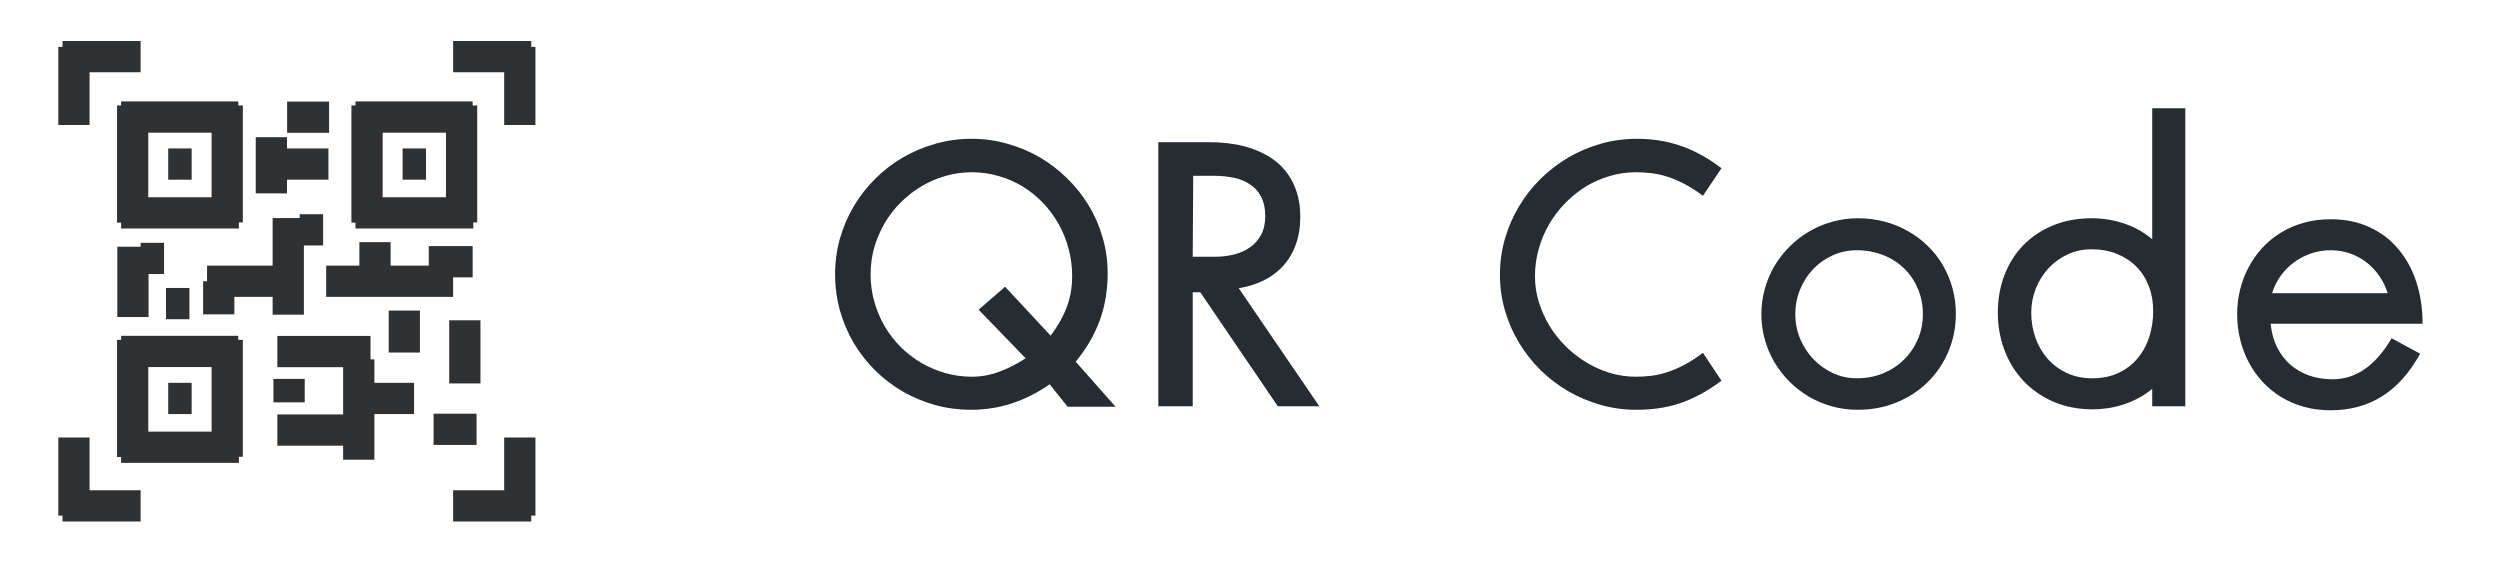 <svg width="80" height="18" viewBox="0 0 80 18" fill="none" xmlns="http://www.w3.org/2000/svg">
<path d="M3.875 3.746H7.625" stroke="#303133"/>
<path d="M3.875 6.812H7.645" stroke="#303133"/>
<path d="M5.383 5.25L6.133 5.25" stroke="#303133"/>
<path d="M4.245 7.125L4.245 3.375" stroke="#303133"/>
<path d="M7.271 7.117L7.271 3.375" stroke="#303133"/>
<path d="M3.875 11.246H7.625" stroke="#303133"/>
<path d="M3.875 14.312H7.645" stroke="#303133"/>
<path d="M5.383 12.75L6.133 12.75" stroke="#303133"/>
<path d="M4.245 14.625L4.245 10.875" stroke="#303133"/>
<path d="M7.271 14.617L7.271 10.875" stroke="#303133"/>
<path d="M11.375 3.746H15.125" stroke="#303133"/>
<path d="M11.375 6.812H15.145" stroke="#303133"/>
<path d="M12.883 5.25L13.633 5.25" stroke="#303133"/>
<path d="M11.745 7.125L11.745 3.375" stroke="#303133"/>
<path d="M14.771 7.117L14.771 3.375" stroke="#303133"/>
<path d="M9.188 3.75H10.531" stroke="#303133"/>
<path d="M12.938 11.281V9.938" stroke="#303133"/>
<path d="M10.438 9H14.5" stroke="#303133"/>
<path d="M13.721 8.375H15.125" stroke="#303133"/>
<path d="M7 10.059V9.699V8.999" stroke="#303133"/>
<path d="M12 8.809V8.449V7.749" stroke="#303133"/>
<path d="M6.626 9H8.922H9.594" stroke="#303133"/>
<path d="M8.875 11.25H11.857" stroke="#303133"/>
<path d="M8.875 13.762L11.856 13.762" stroke="#303133"/>
<path d="M11.375 12.75H13.25" stroke="#303133"/>
<path d="M8.684 6.188L8.684 4.39" stroke="#303133"/>
<path d="M9.59 7.355L10.34 7.355" stroke="#303133"/>
<path d="M14.875 12.27L14.875 10.249" stroke="#303133"/>
<path d="M13.875 13.738H15.25" stroke="#303133"/>
<path d="M5.312 9.715L6.062 9.715" stroke="#303133"/>
<path d="M9.251 12.875L9.251 12.125" stroke="#303133"/>
<path d="M4.5 8.27L5.25 8.27" stroke="#303133"/>
<path d="M8.562 5.25H10.51" stroke="#303133"/>
<path d="M9.224 10.07V6.978" stroke="#303133"/>
<path d="M11.48 14.711L11.48 11.5" stroke="#303133"/>
<path d="M4.254 7.895V10.145" stroke="#303133"/>
<path d="M14.5 1.812L17 1.812" stroke="#303133"/>
<path d="M16.634 4L16.634 1.5" stroke="#303133"/>
<path d="M4.5 1.812L2 1.812" stroke="#303133"/>
<path d="M2.366 4L2.366 1.5" stroke="#303133"/>
<path d="M4.5 16.188L2 16.188" stroke="#303133"/>
<path d="M2.366 14L2.366 16.5" stroke="#303133"/>
<path d="M14.5 16.188L17 16.188" stroke="#303133"/>
<path d="M16.634 14L16.634 16.5" stroke="#303133"/>
<path d="M34.164 13.016L33.59 12.297C33.21 12.562 32.809 12.766 32.387 12.906C31.965 13.044 31.527 13.113 31.074 13.113C30.676 13.113 30.292 13.062 29.922 12.961C29.555 12.857 29.21 12.712 28.887 12.527C28.564 12.34 28.27 12.115 28.004 11.852C27.738 11.588 27.51 11.297 27.32 10.977C27.13 10.654 26.983 10.307 26.879 9.938C26.775 9.565 26.723 9.178 26.723 8.777C26.723 8.379 26.775 7.996 26.879 7.629C26.986 7.259 27.134 6.914 27.324 6.594C27.517 6.271 27.746 5.978 28.012 5.715C28.28 5.449 28.576 5.223 28.898 5.035C29.224 4.848 29.572 4.702 29.941 4.598C30.311 4.493 30.695 4.441 31.094 4.441C31.484 4.441 31.863 4.493 32.23 4.598C32.6 4.699 32.945 4.844 33.266 5.031C33.589 5.219 33.883 5.444 34.148 5.707C34.417 5.967 34.647 6.258 34.84 6.578C35.033 6.896 35.181 7.238 35.285 7.605C35.392 7.97 35.445 8.349 35.445 8.742C35.445 9.286 35.361 9.79 35.191 10.254C35.022 10.717 34.766 11.158 34.422 11.574L35.699 13.016H34.164ZM34.309 8.84C34.309 8.535 34.271 8.242 34.195 7.961C34.12 7.677 34.013 7.413 33.875 7.168C33.737 6.921 33.57 6.695 33.375 6.492C33.182 6.289 32.966 6.115 32.727 5.969C32.49 5.823 32.233 5.711 31.957 5.633C31.681 5.552 31.393 5.512 31.094 5.512C30.802 5.512 30.52 5.552 30.246 5.633C29.975 5.711 29.72 5.822 29.48 5.965C29.241 6.108 29.021 6.28 28.82 6.48C28.622 6.678 28.452 6.898 28.309 7.141C28.168 7.383 28.057 7.642 27.977 7.918C27.898 8.194 27.859 8.48 27.859 8.777C27.859 9.079 27.898 9.37 27.977 9.648C28.055 9.927 28.164 10.189 28.305 10.434C28.448 10.676 28.619 10.897 28.816 11.098C29.017 11.296 29.237 11.466 29.477 11.609C29.719 11.75 29.977 11.859 30.25 11.938C30.526 12.016 30.812 12.055 31.109 12.055C31.398 12.055 31.685 12.003 31.969 11.898C32.255 11.794 32.539 11.65 32.82 11.465L31.316 9.91L32.164 9.176L33.621 10.742C33.845 10.445 34.016 10.143 34.133 9.836C34.25 9.526 34.309 9.194 34.309 8.84ZM40.89 13L38.409 9.352H38.167V13H37.066V4.551H38.73C38.98 4.551 39.224 4.57 39.464 4.609C39.704 4.646 39.93 4.704 40.144 4.785C40.357 4.866 40.554 4.969 40.734 5.094C40.913 5.219 41.067 5.37 41.194 5.547C41.325 5.724 41.426 5.928 41.499 6.16C41.572 6.389 41.609 6.648 41.609 6.938C41.609 7.271 41.56 7.568 41.464 7.828C41.37 8.089 41.236 8.315 41.062 8.508C40.89 8.698 40.683 8.853 40.441 8.973C40.198 9.092 39.931 9.176 39.64 9.223L42.218 13H40.89ZM40.487 6.922C40.487 6.667 40.442 6.456 40.351 6.289C40.262 6.12 40.141 5.987 39.987 5.891C39.837 5.792 39.662 5.723 39.464 5.684C39.266 5.645 39.058 5.625 38.839 5.625H38.183L38.167 8.215H38.906C39.111 8.215 39.309 8.19 39.499 8.141C39.692 8.091 39.861 8.014 40.007 7.91C40.153 7.806 40.269 7.673 40.355 7.512C40.443 7.348 40.487 7.151 40.487 6.922ZM55.087 12.184C54.848 12.361 54.616 12.509 54.392 12.629C54.171 12.746 53.951 12.841 53.732 12.914C53.513 12.984 53.292 13.035 53.068 13.066C52.844 13.098 52.61 13.113 52.365 13.113C51.972 13.113 51.591 13.061 51.224 12.957C50.857 12.853 50.511 12.707 50.185 12.52C49.862 12.332 49.567 12.107 49.298 11.844C49.03 11.578 48.8 11.285 48.607 10.965C48.414 10.645 48.265 10.301 48.158 9.934C48.051 9.566 47.998 9.186 47.998 8.793C47.998 8.395 48.051 8.01 48.158 7.641C48.265 7.271 48.414 6.926 48.607 6.605C48.8 6.283 49.03 5.988 49.298 5.723C49.569 5.457 49.866 5.229 50.189 5.039C50.515 4.849 50.862 4.702 51.232 4.598C51.604 4.493 51.987 4.441 52.38 4.441C52.604 4.441 52.827 4.457 53.048 4.488C53.27 4.52 53.492 4.572 53.716 4.645C53.94 4.715 54.166 4.811 54.392 4.934C54.619 5.053 54.85 5.203 55.087 5.383L54.494 6.266C54.283 6.107 54.081 5.978 53.888 5.879C53.698 5.78 53.515 5.703 53.337 5.648C53.163 5.594 52.994 5.557 52.83 5.539C52.666 5.521 52.505 5.512 52.349 5.512C52.055 5.512 51.771 5.553 51.498 5.637C51.224 5.717 50.968 5.832 50.728 5.98C50.491 6.129 50.274 6.306 50.076 6.512C49.878 6.715 49.707 6.94 49.564 7.188C49.423 7.435 49.314 7.698 49.236 7.977C49.158 8.255 49.119 8.543 49.119 8.84C49.119 9.118 49.159 9.391 49.24 9.656C49.321 9.922 49.433 10.175 49.576 10.414C49.719 10.651 49.891 10.87 50.091 11.07C50.292 11.271 50.512 11.444 50.752 11.59C50.991 11.736 51.246 11.85 51.517 11.934C51.788 12.014 52.065 12.055 52.349 12.055C52.505 12.055 52.666 12.046 52.83 12.027C52.994 12.007 53.163 11.969 53.337 11.914C53.515 11.857 53.698 11.779 53.888 11.68C54.081 11.581 54.283 11.45 54.494 11.289L55.087 12.184ZM62.587 10.039C62.587 10.477 62.506 10.883 62.344 11.258C62.186 11.63 61.966 11.954 61.684 12.23C61.403 12.507 61.071 12.723 60.688 12.879C60.308 13.035 59.895 13.113 59.45 13.113C59.163 13.113 58.889 13.077 58.626 13.004C58.363 12.931 58.117 12.828 57.888 12.695C57.661 12.56 57.454 12.4 57.266 12.215C57.079 12.027 56.917 11.82 56.782 11.594C56.649 11.367 56.546 11.124 56.473 10.863C56.401 10.603 56.364 10.333 56.364 10.055C56.364 9.776 56.401 9.507 56.473 9.246C56.546 8.983 56.649 8.738 56.782 8.512C56.917 8.285 57.079 8.078 57.266 7.891C57.454 7.703 57.661 7.543 57.888 7.41C58.117 7.275 58.363 7.171 58.626 7.098C58.891 7.022 59.166 6.984 59.45 6.984C59.747 6.984 60.029 7.02 60.298 7.09C60.569 7.16 60.82 7.262 61.052 7.395C61.286 7.525 61.497 7.682 61.684 7.867C61.874 8.049 62.036 8.254 62.169 8.48C62.302 8.707 62.404 8.952 62.477 9.215C62.55 9.478 62.587 9.753 62.587 10.039ZM61.532 10.055C61.532 9.755 61.477 9.48 61.368 9.23C61.261 8.978 61.113 8.762 60.923 8.582C60.735 8.4 60.513 8.259 60.255 8.16C59.997 8.059 59.718 8.008 59.419 8.008C59.143 8.008 58.885 8.062 58.645 8.172C58.406 8.279 58.197 8.426 58.02 8.613C57.843 8.798 57.704 9.016 57.602 9.266C57.501 9.513 57.45 9.776 57.45 10.055C57.45 10.328 57.501 10.588 57.602 10.836C57.706 11.083 57.847 11.301 58.024 11.488C58.204 11.676 58.412 11.825 58.649 11.938C58.889 12.05 59.145 12.105 59.419 12.105C59.718 12.105 59.997 12.053 60.255 11.949C60.513 11.842 60.735 11.697 60.923 11.512C61.113 11.327 61.261 11.111 61.368 10.863C61.477 10.613 61.532 10.344 61.532 10.055ZM68.871 13V12.441C68.738 12.553 68.595 12.651 68.441 12.734C68.29 12.815 68.133 12.883 67.969 12.938C67.805 12.992 67.638 13.033 67.469 13.059C67.299 13.085 67.133 13.098 66.969 13.098C66.5 13.098 66.078 13.016 65.703 12.852C65.328 12.688 65.009 12.465 64.746 12.184C64.483 11.902 64.281 11.574 64.141 11.199C64 10.824 63.93 10.427 63.93 10.008C63.93 9.581 63.999 9.184 64.137 8.816C64.277 8.447 64.478 8.126 64.738 7.855C64.999 7.585 65.314 7.372 65.684 7.219C66.056 7.062 66.474 6.984 66.938 6.984C67.292 6.984 67.635 7.04 67.969 7.152C68.305 7.262 68.606 7.43 68.871 7.656V3.465H69.93V13H68.871ZM68.902 9.945C68.902 9.661 68.856 9.4 68.762 9.16C68.671 8.918 68.539 8.71 68.367 8.535C68.195 8.361 67.987 8.224 67.742 8.125C67.5 8.026 67.227 7.977 66.922 7.977C66.646 7.977 66.391 8.033 66.156 8.145C65.922 8.254 65.719 8.402 65.547 8.59C65.375 8.777 65.241 8.993 65.144 9.238C65.048 9.483 65 9.74 65 10.008C65 10.292 65.046 10.561 65.137 10.816C65.228 11.069 65.358 11.292 65.527 11.484C65.697 11.675 65.901 11.825 66.141 11.938C66.383 12.05 66.654 12.105 66.953 12.105C67.266 12.105 67.542 12.05 67.781 11.938C68.023 11.825 68.228 11.672 68.394 11.477C68.561 11.281 68.688 11.052 68.773 10.789C68.859 10.526 68.902 10.245 68.902 9.945ZM72.659 10.359C72.688 10.635 72.756 10.884 72.862 11.105C72.972 11.324 73.112 11.51 73.284 11.664C73.459 11.815 73.661 11.932 73.89 12.016C74.119 12.096 74.37 12.137 74.644 12.137C75.391 12.137 76.02 11.699 76.531 10.824L77.445 11.32C77.267 11.638 77.075 11.912 76.866 12.141C76.661 12.367 76.438 12.553 76.198 12.699C75.959 12.845 75.704 12.953 75.433 13.023C75.165 13.094 74.881 13.129 74.581 13.129C74.274 13.129 73.986 13.091 73.718 13.016C73.452 12.94 73.209 12.835 72.987 12.699C72.766 12.561 72.568 12.398 72.394 12.211C72.222 12.021 72.076 11.812 71.956 11.586C71.837 11.357 71.745 11.113 71.683 10.855C71.62 10.595 71.589 10.328 71.589 10.055C71.589 9.786 71.62 9.525 71.683 9.27C71.745 9.014 71.837 8.775 71.956 8.551C72.076 8.324 72.222 8.117 72.394 7.93C72.568 7.742 72.766 7.581 72.987 7.445C73.209 7.31 73.452 7.204 73.718 7.129C73.986 7.053 74.274 7.016 74.581 7.016C75.045 7.016 75.459 7.1 75.823 7.27C76.188 7.436 76.495 7.669 76.745 7.969C76.998 8.266 77.191 8.618 77.323 9.027C77.456 9.436 77.523 9.88 77.523 10.359H72.659ZM76.406 9.383C76.346 9.188 76.258 9.007 76.144 8.84C76.029 8.671 75.894 8.525 75.737 8.402C75.581 8.28 75.406 8.184 75.21 8.113C75.015 8.043 74.805 8.008 74.581 8.008C74.357 8.008 74.145 8.043 73.945 8.113C73.744 8.184 73.562 8.28 73.398 8.402C73.234 8.525 73.092 8.671 72.972 8.84C72.855 9.007 72.766 9.188 72.706 9.383H76.406Z" fill="#262C31"/>
</svg>
